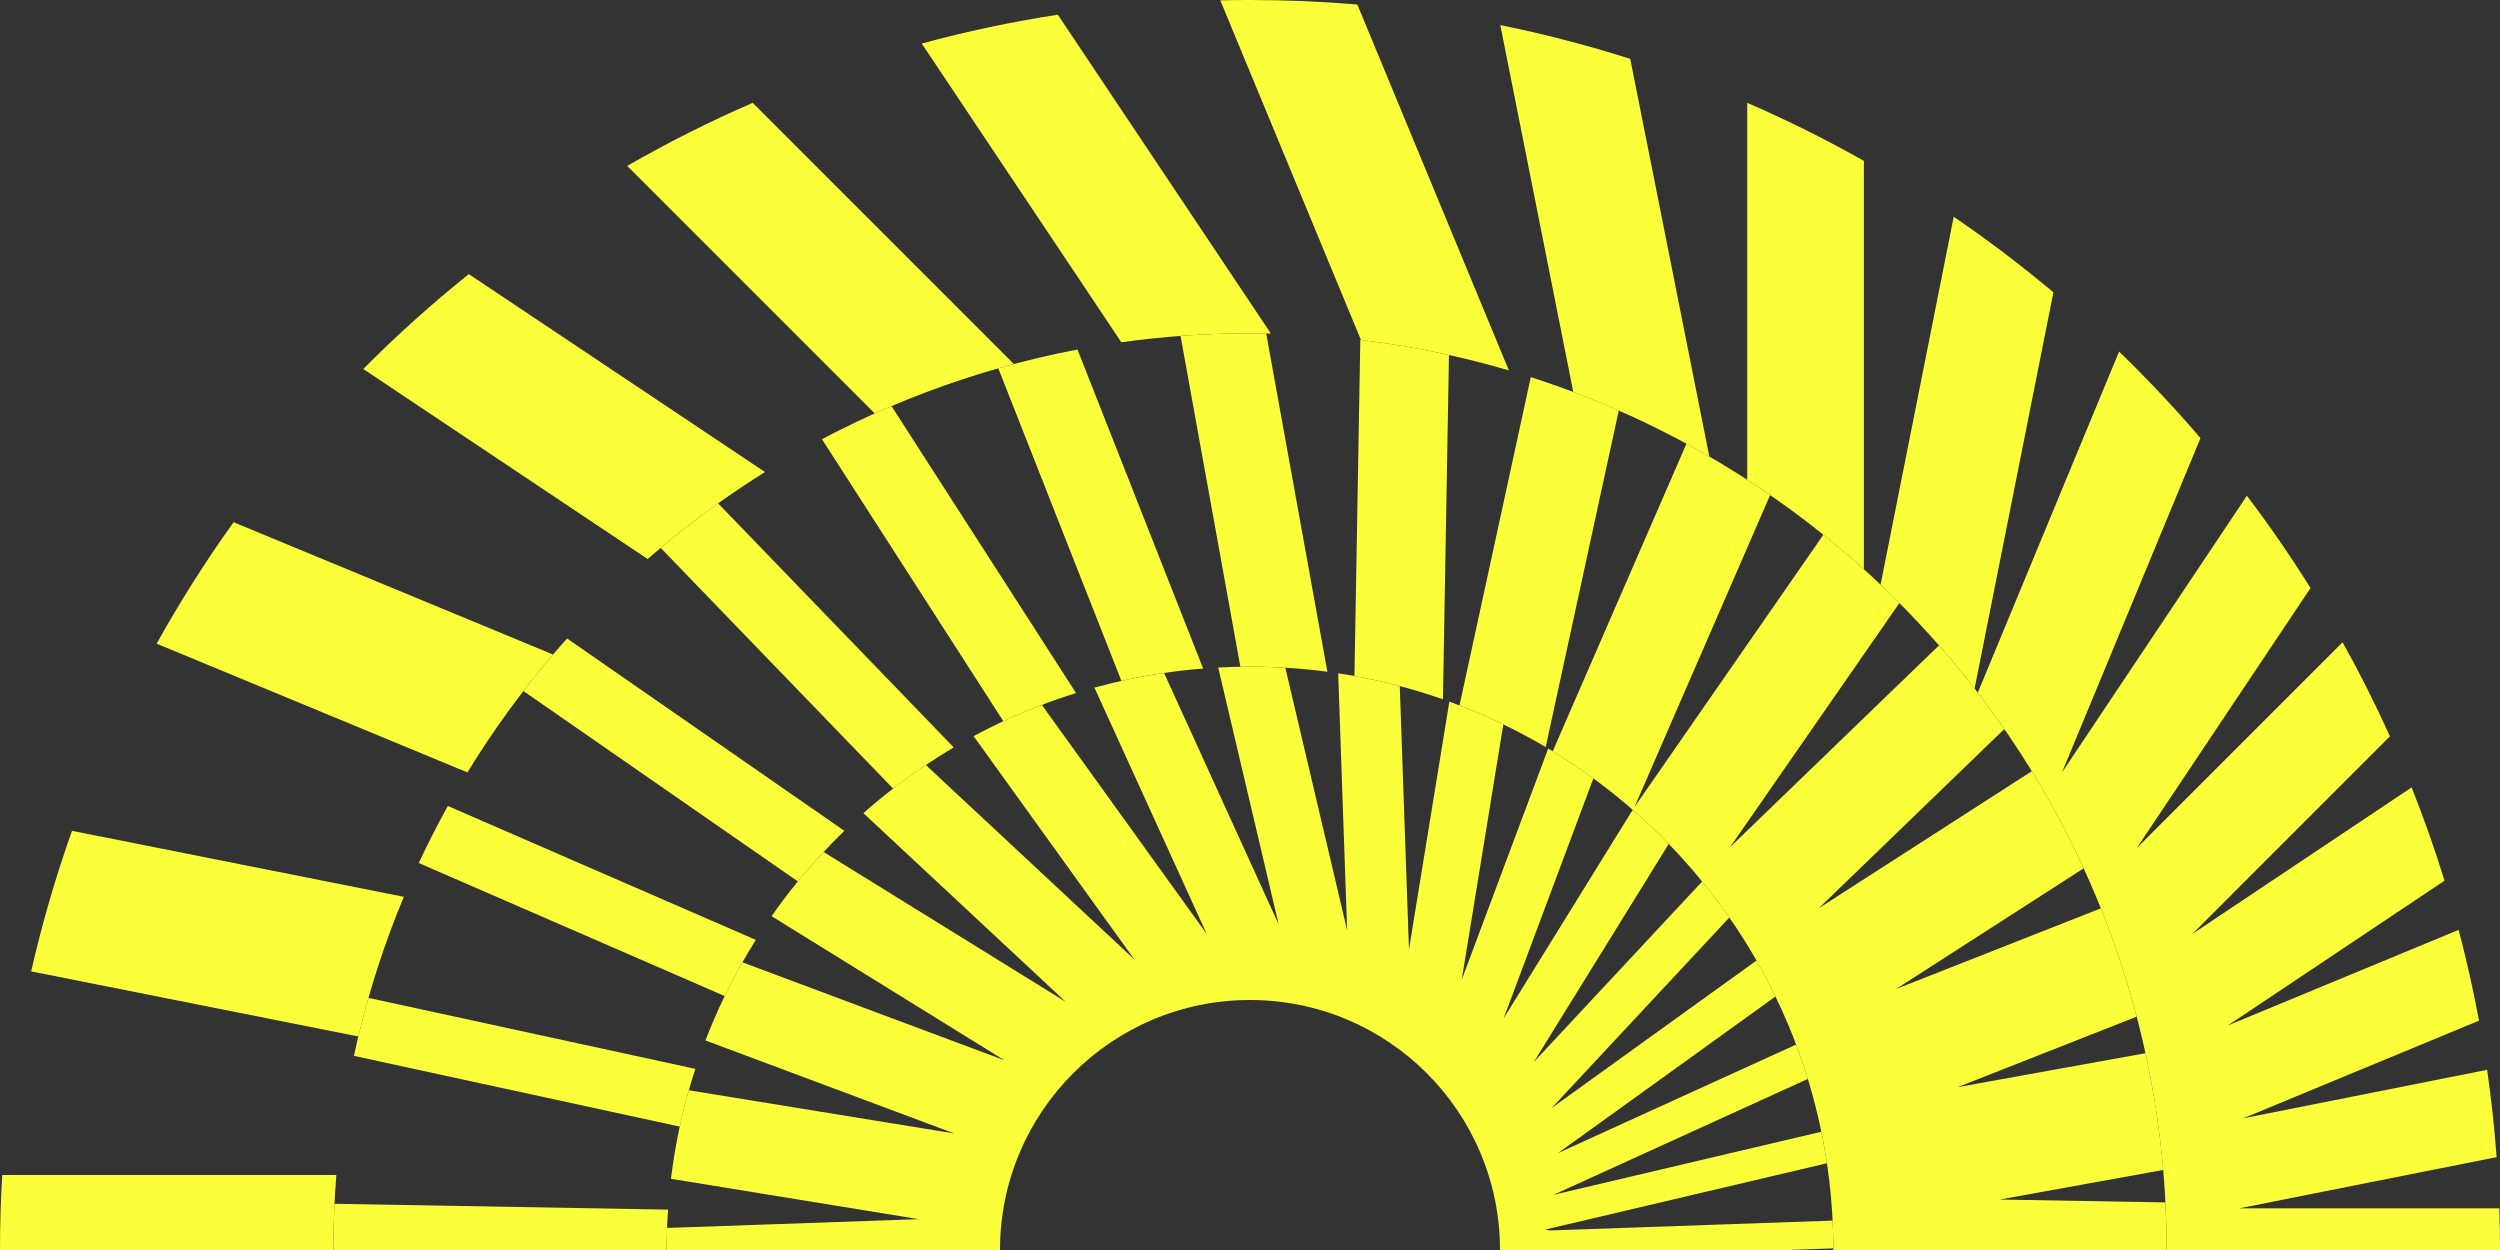 <svg width="96" height="48" viewBox="0 0 96 48" fill="none" xmlns="http://www.w3.org/2000/svg">
<rect x="0" y="0" width="96" height="48" fill="#333333" stroke="none"/>
<path fill-rule="evenodd" clip-rule="evenodd" d="M83.2 48H96C96 47.465 95.991 46.931 95.974 46.4H85.988L95.87 44.434C95.787 43.305 95.665 42.187 95.505 41.081L86.137 42.944L95.194 39.193C94.975 38.016 94.714 36.853 94.411 35.707L85.549 39.378L93.87 33.818C93.495 32.603 93.073 31.409 92.606 30.237L84.185 35.864L91.773 28.275C91.217 27.043 90.61 25.838 89.955 24.663L82.05 32.568L88.724 22.58C87.961 21.361 87.146 20.179 86.28 19.037L79.18 29.663L84.498 16.824C83.509 15.667 82.466 14.557 81.373 13.5L75.948 26.597C80.496 32.528 83.2 39.948 83.2 48ZM12.8 48C12.8 47.03 12.839 46.07 12.916 45.12H0.085C0.029 46.073 0 47.033 0 48H12.8ZM13.76 39.801L1.197 37.301C1.616 35.46 2.141 33.658 2.765 31.904L15.507 34.438C14.788 36.161 14.201 37.952 13.76 39.801ZM17.949 29.66L6.015 24.717C6.912 23.103 7.899 21.546 8.97 20.053L21.237 25.134C20.026 26.55 18.926 28.063 17.949 29.66ZM24.87 21.466L13.949 14.169C15.23 12.88 16.583 11.664 18.002 10.526L29.375 18.126C27.784 19.12 26.277 20.238 24.87 21.466ZM33.589 15.876L24.085 6.372C25.638 5.478 27.246 4.668 28.903 3.949L38.932 13.979C37.087 14.47 35.302 15.106 33.589 15.876ZM43.06 13.144L35.395 1.672C37.101 1.209 38.844 0.838 40.62 0.564L48.802 12.809C48.535 12.803 48.268 12.8 48 12.8C46.324 12.8 44.674 12.917 43.06 13.144ZM52.261 13.055L46.859 0.013C47.238 0.004 47.619 0 48 0C49.388 0 50.763 0.059 52.121 0.174L57.94 14.223C56.105 13.684 54.208 13.29 52.261 13.055ZM60.414 15.052L57.612 0.963C59.309 1.308 60.974 1.742 62.601 2.261L65.638 17.531C63.978 16.568 62.232 15.737 60.414 15.052ZM67.093 18.423V3.948C68.63 4.615 70.125 5.36 71.573 6.178V21.859C70.177 20.599 68.679 19.449 67.093 18.423ZM72.213 22.451L75.023 8.324C76.348 9.228 77.625 10.197 78.851 11.226L75.825 26.438C74.723 25.018 73.515 23.685 72.213 22.451Z" fill="#FBFF3A"/>
<path fill-rule="evenodd" clip-rule="evenodd" d="M70.4 48H83.2C83.2 47.387 83.184 46.778 83.153 46.173L76.786 46.062L83.067 44.926C82.936 43.402 82.707 41.905 82.387 40.443L75.174 41.747L82.049 39.039C81.675 37.615 81.215 36.227 80.674 34.88L72.806 37.979L80.013 33.344C79.423 32.057 78.757 30.812 78.022 29.614L69.838 34.879L76.966 27.995C76.192 26.875 75.354 25.803 74.458 24.783L66.432 32.533L72.937 23.157C72.013 22.23 71.039 21.354 70.017 20.535L62.766 30.988L67.973 19.012C66.941 18.299 65.868 17.64 64.76 17.038L59.625 28.849C66.085 32.779 70.4 39.886 70.4 48ZM25.6 48H12.8C12.8 47.405 12.815 46.814 12.844 46.226L25.653 46.45C25.618 46.962 25.6 47.479 25.6 48ZM62.161 15.764C61.063 15.281 59.935 14.853 58.782 14.482L56.045 27.088C57.197 27.532 58.304 28.068 59.355 28.687L62.161 15.764ZM55.64 13.631C54.524 13.384 53.389 13.191 52.236 13.052L52.011 25.958C53.178 26.169 54.313 26.47 55.409 26.854L55.64 13.631ZM48 12.8C47.103 12.8 46.213 12.834 45.333 12.899L47.63 25.603C47.753 25.601 47.876 25.6 48 25.6C49.007 25.6 49.999 25.666 50.971 25.795L48.622 12.805C48.415 12.802 48.208 12.8 48 12.8ZM41.32 26.613L34.233 15.594C33.323 15.981 32.432 16.406 31.563 16.865L38.529 27.695C39.428 27.274 40.361 26.912 41.32 26.613ZM36.623 28.7L27.574 19.329C26.816 19.87 26.08 20.44 25.369 21.038L34.294 30.281C35.035 29.707 35.813 29.179 36.623 28.7ZM21.776 24.518C21.193 25.169 20.634 25.842 20.099 26.535L30.637 33.846C31.194 33.164 31.79 32.515 32.422 31.903L21.776 24.518ZM17.197 30.95C16.801 31.665 16.428 32.395 16.081 33.14L27.828 38.248C28.188 37.505 28.587 36.786 29.023 36.092L17.197 30.95ZM14.148 38.319C13.939 39.051 13.753 39.793 13.591 40.545L26.102 43.261C26.264 42.507 26.465 41.768 26.701 41.044L14.148 38.319ZM46.2 25.671C45.131 25.756 44.084 25.916 43.062 26.146L38.334 14.143C39.331 13.86 40.345 13.619 41.375 13.422L46.2 25.671Z" fill="#FBFF3A"/>
<path fill-rule="evenodd" clip-rule="evenodd" d="M68.613 48L70.4 47.938C70.399 47.58 70.389 47.225 70.372 46.871L59.514 47.25L59.323 47.219L70.154 44.669C70.093 44.262 70.022 43.859 69.939 43.459L59.654 45.881L69.421 41.43C69.284 40.985 69.134 40.545 68.971 40.111L59.824 44.28L68.179 38.265C67.952 37.795 67.709 37.334 67.451 36.884L59.586 42.546L66.407 35.231C66.076 34.757 65.728 34.295 65.364 33.848L58.898 40.782L64.08 32.406C63.638 31.95 63.176 31.512 62.697 31.095L57.742 39.102L61.186 29.89C60.626 29.482 60.047 29.1 59.451 28.744L56.13 37.624L57.728 27.817C57.055 27.492 56.363 27.2 55.655 26.942L54.104 36.463L53.751 26.345C52.978 26.14 52.189 25.976 51.386 25.854L51.73 35.725L49.356 25.64C48.907 25.614 48.455 25.6 48 25.6C47.59 25.6 47.183 25.611 46.779 25.633L49.102 35.502L44.7 25.841C43.79 25.976 42.897 26.165 42.026 26.405L46.336 35.861L40.006 27.068C39.103 27.413 38.229 27.815 37.387 28.269L43.563 36.847L35.55 29.375C34.71 29.938 33.909 30.557 33.154 31.225L40.926 38.472L31.624 32.716C30.903 33.489 30.235 34.312 29.628 35.181L38.572 40.716L28.508 36.953C27.964 37.911 27.489 38.913 27.089 39.953L36.647 43.526L26.45 41.866C26.137 42.967 25.906 44.103 25.765 45.266L35.279 46.816L25.615 47.153C25.605 47.434 25.6 47.717 25.6 48H38.4C38.4 42.698 42.698 38.4 48 38.4C53.302 38.4 57.6 42.698 57.6 48L68.613 48Z" fill="#FBFF3A"/>
</svg>
